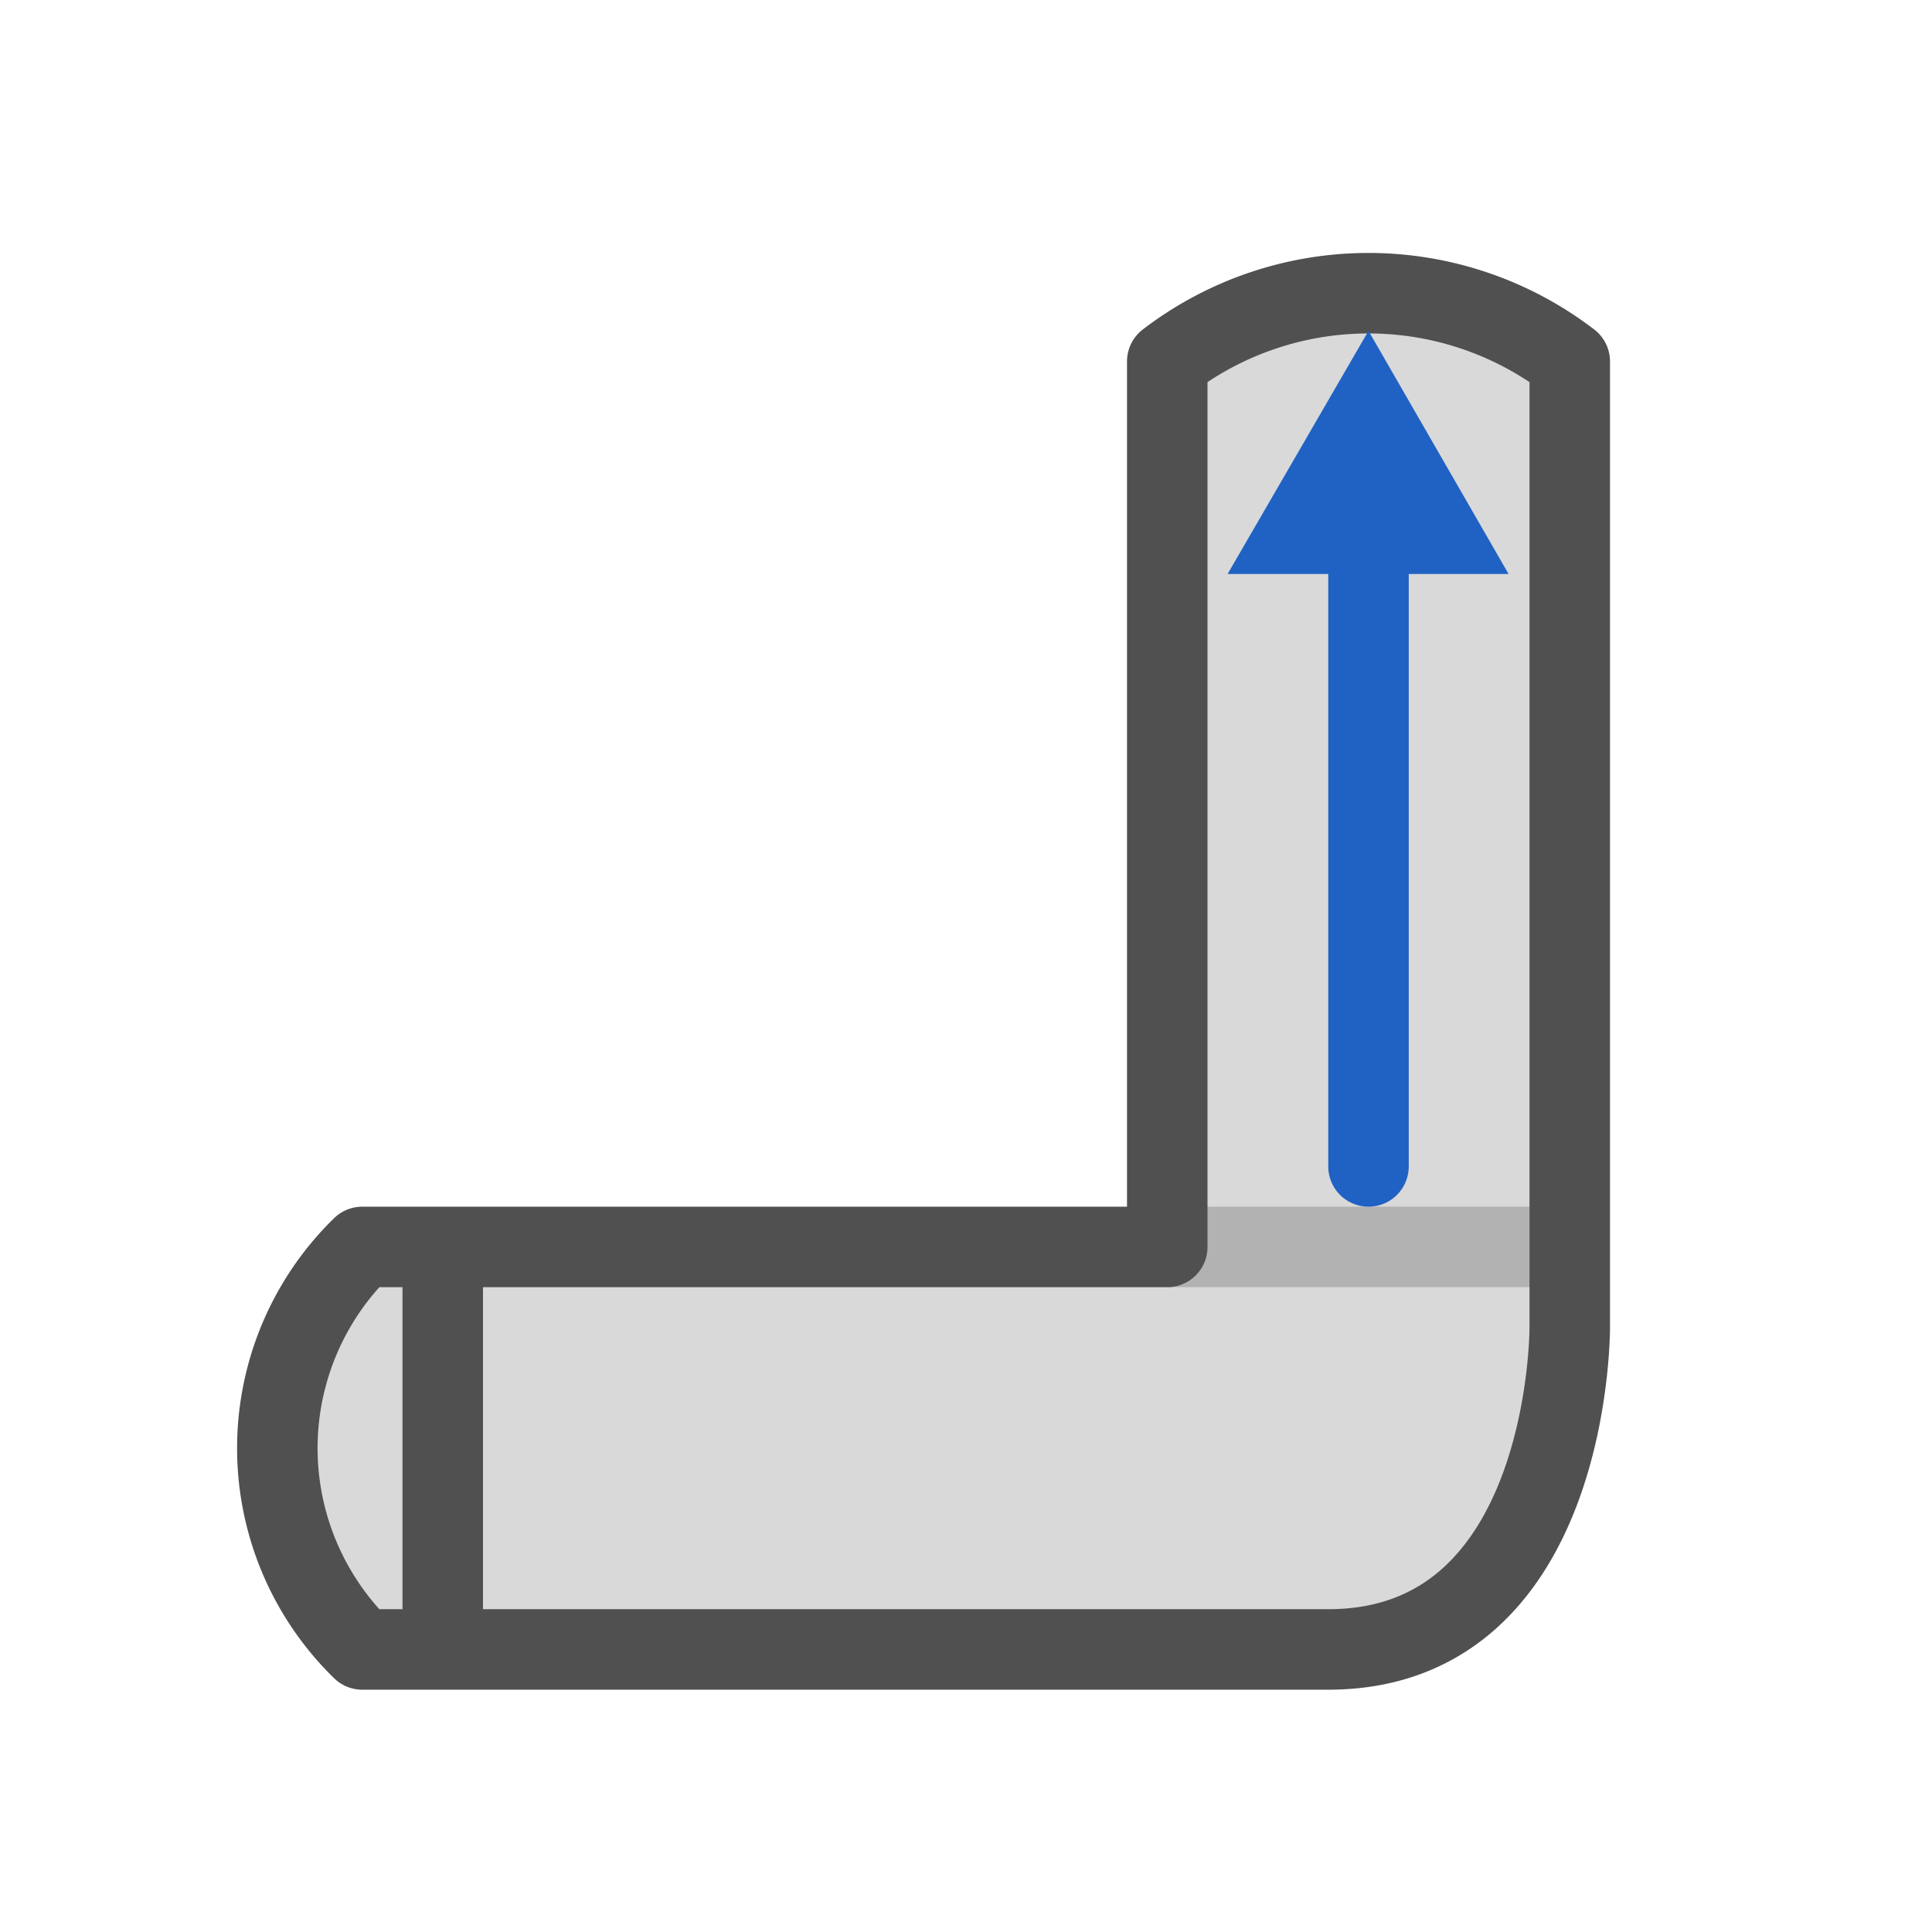 <svg id="Icon" xmlns="http://www.w3.org/2000/svg" viewBox="0 0 24 24"><defs><style>.cls-1,.cls-2{fill:#d9d9d9;}.cls-2{stroke:#b2b2b2;}.cls-2,.cls-3{stroke-linejoin:round;}.cls-3{fill:none;stroke:#505050;}.cls-3,.cls-4{stroke-linecap:round;}.cls-4,.cls-5{fill:#2062c4;}.cls-4{stroke:#2062c4;stroke-miterlimit:10;}</style></defs><title>bs_raise_lp_</title><path class="cls-1" d="M16.5,20.49h-12a3.49,3.49,0,0,1,0-5h10v-11a4.11,4.11,0,0,1,5,0l0,4,0,8S19.52,20.49,16.5,20.49Z"/><line class="cls-2" x1="14.5" y1="15.49" x2="19.18" y2="15.49"/><path class="cls-3" d="M16.5,20.49h-12a3.49,3.49,0,0,1,0-5h10v-11a4.11,4.11,0,0,1,5,0l0,4,0,8S19.52,20.49,16.5,20.49Z"/><line class="cls-3" x1="5.5" y1="15.5" x2="5.5" y2="19.98"/><line class="cls-4" x1="17" y1="6.62" x2="17" y2="14.49"/><polygon class="cls-5" points="15.25 7.13 17 4.11 18.74 7.13 15.25 7.13"/></svg>